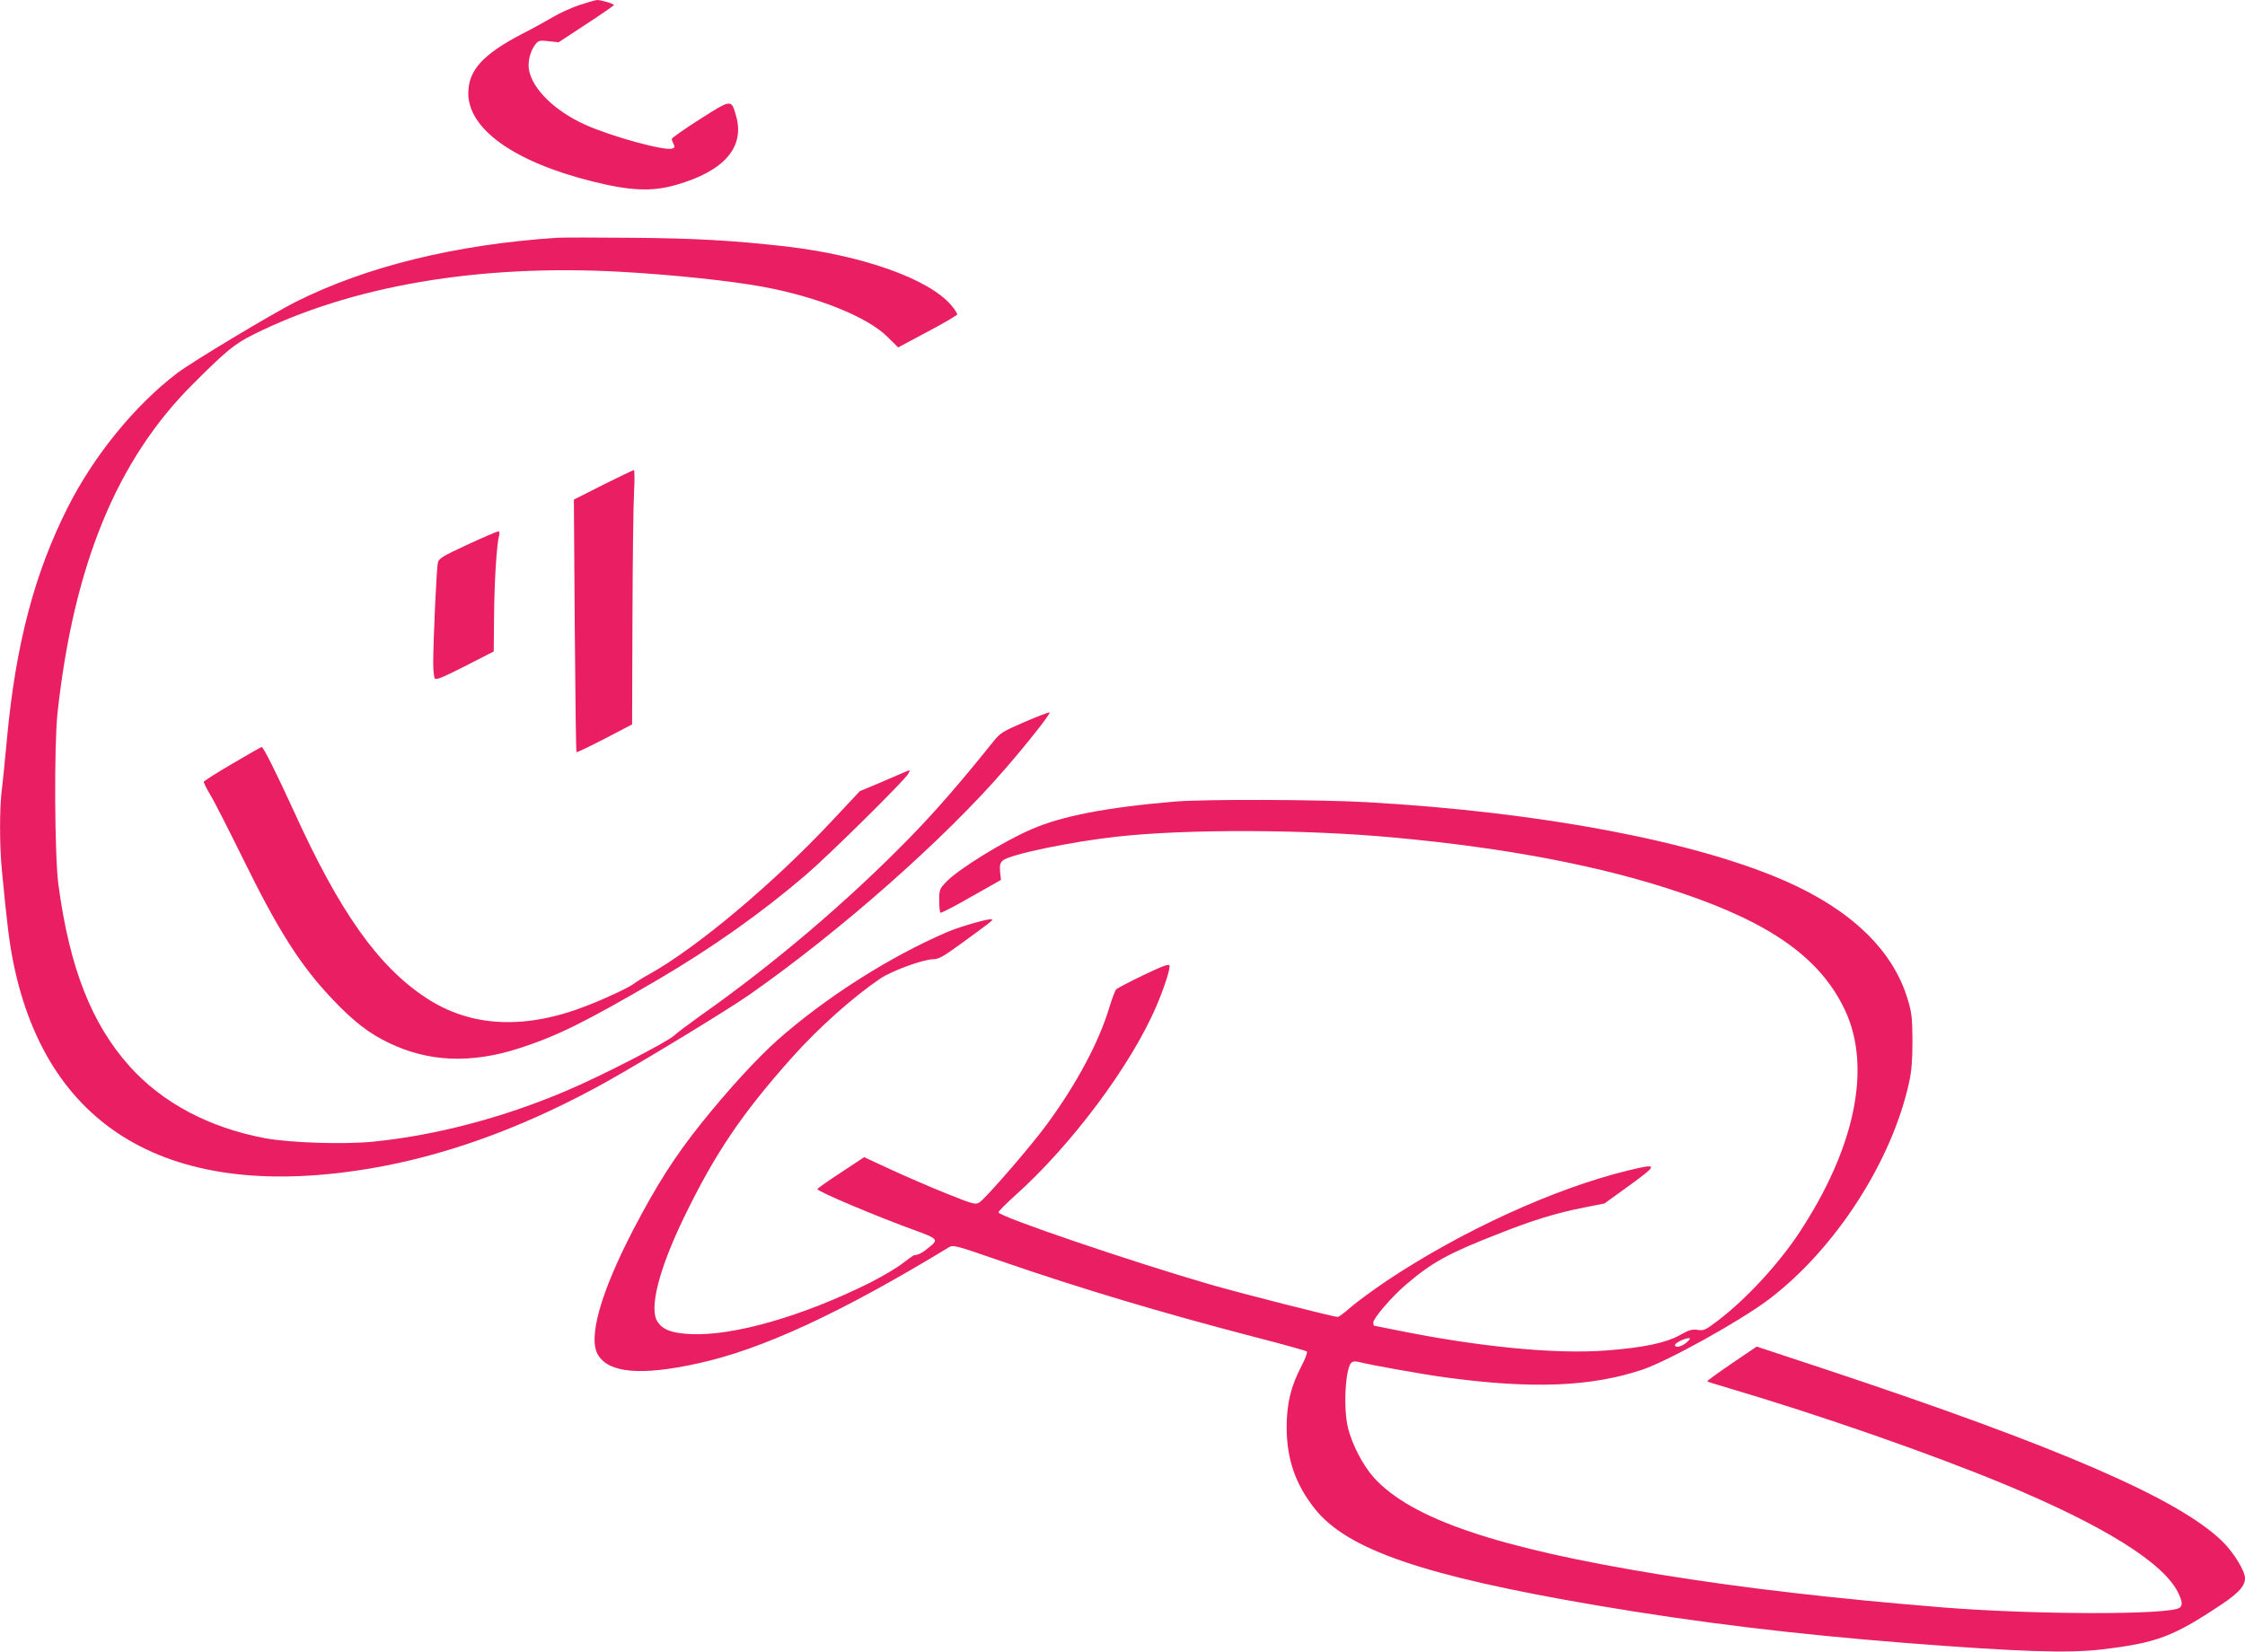 <?xml version="1.0" standalone="no"?>
<!DOCTYPE svg PUBLIC "-//W3C//DTD SVG 20010904//EN"
 "http://www.w3.org/TR/2001/REC-SVG-20010904/DTD/svg10.dtd">
<svg version="1.0" xmlns="http://www.w3.org/2000/svg"
 width="1280pt" height="942pt" viewBox="0 0 1280 942"
 preserveAspectRatio="xMidYMid meet">
<g transform="translate(0,942) scale(0.1,-0.1)"
fill="#e91e63" stroke="none">
<path d="M3303 9391 c-45 -15 -113 -46 -150 -68 -37 -22 -116 -66 -176 -96
-225 -118 -306 -207 -307 -338 -1 -205 262 -392 705 -503 219 -55 344 -60 481
-20 275 79 393 216 340 396 -27 93 -25 93 -206 -22 -88 -56 -160 -107 -160
-112 0 -5 5 -18 10 -29 9 -15 7 -21 -6 -26 -41 -16 -350 69 -498 136 -173 78
-301 204 -320 313 -8 46 7 106 35 143 20 25 25 26 78 20 l56 -6 157 103 c87
57 158 106 158 109 0 8 -72 29 -96 29 -11 -1 -56 -14 -101 -29z"/>
<path d="M3175 8064 c-575 -38 -1085 -163 -1488 -365 -135 -68 -595 -344 -677
-407 -241 -183 -476 -472 -624 -766 -189 -374 -296 -780 -346 -1315 -11 -119
-24 -252 -30 -297 -13 -104 -13 -320 1 -459 28 -296 42 -409 65 -524 198 -977
937 -1383 2109 -1161 414 79 843 241 1275 482 229 129 687 408 812 495 519
363 1117 891 1463 1293 138 160 258 314 249 317 -6 2 -70 -23 -144 -55 -125
-54 -138 -62 -178 -113 -194 -241 -332 -400 -482 -553 -350 -358 -769 -714
-1185 -1007 -66 -47 -134 -98 -151 -114 -39 -37 -420 -233 -614 -315 -361
-154 -750 -256 -1107 -291 -168 -16 -469 -6 -611 20 -320 60 -586 202 -773
410 -218 244 -342 561 -406 1036 -22 166 -25 793 -5 980 93 845 338 1442 772
1875 189 189 238 229 342 281 557 279 1288 404 2098 359 300 -17 631 -52 813
-86 311 -58 592 -171 707 -285 l61 -60 167 89 c91 48 167 93 169 98 2 6 -13
30 -34 54 -130 151 -506 284 -945 335 -304 34 -513 46 -873 49 -203 2 -397 2
-430 0z"/>
<path d="M3438 6655 l-166 -84 5 -718 c3 -395 7 -720 10 -722 2 -3 74 32 160
76 l157 82 2 598 c1 329 5 655 9 726 4 70 3 127 -1 126 -5 0 -84 -38 -176 -84z"/>
<path d="M2665 6314 c-138 -64 -161 -77 -168 -101 -8 -28 -26 -426 -27 -573 0
-41 4 -81 9 -89 7 -10 44 5 172 70 l164 84 2 210 c2 197 15 402 29 453 4 15 2
22 -7 21 -8 -1 -86 -34 -174 -75z"/>
<path d="M1325 5065 c-88 -51 -161 -98 -163 -103 -1 -5 15 -38 36 -73 22 -35
104 -197 184 -359 207 -422 332 -618 520 -815 118 -123 204 -190 319 -244 223
-107 464 -117 736 -30 217 70 376 148 790 390 312 183 595 383 848 600 133
114 565 541 584 577 12 23 12 23 -21 9 -18 -8 -83 -36 -144 -62 l-112 -47
-163 -174 c-331 -353 -761 -714 -1031 -866 -40 -22 -80 -47 -89 -54 -22 -20
-148 -80 -262 -125 -358 -143 -670 -129 -927 40 -275 181 -493 489 -755 1066
-98 214 -173 365 -183 365 -4 0 -79 -43 -167 -95z"/>
<path d="M6700 4849 c-390 -33 -645 -82 -819 -158 -162 -70 -416 -227 -486
-300 -38 -40 -40 -45 -40 -106 0 -35 3 -66 7 -70 3 -3 82 37 175 91 l170 96
-5 47 c-3 37 0 50 16 64 38 34 386 107 652 136 397 44 1069 42 1575 -5 645
-59 1189 -163 1635 -314 518 -174 800 -375 939 -670 154 -327 58 -789 -264
-1275 -119 -178 -298 -372 -459 -495 -72 -55 -81 -59 -116 -54 -31 5 -49 0
-101 -29 -80 -45 -208 -72 -417 -88 -289 -23 -731 20 -1202 116 -68 14 -124
25 -126 25 -2 0 -4 8 -4 18 0 25 106 148 187 217 149 127 239 177 529 290 191
76 328 118 486 149 l116 23 144 104 c163 119 163 126 -6 85 -418 -101 -951
-344 -1381 -631 -77 -52 -168 -119 -203 -149 -35 -31 -68 -56 -75 -56 -24 0
-542 132 -727 185 -445 129 -1198 385 -1207 411 -2 5 40 47 92 94 323 288 664
745 808 1082 44 103 80 213 75 232 -2 11 -38 -2 -147 -54 -79 -38 -150 -75
-157 -82 -6 -7 -24 -53 -39 -103 -59 -196 -184 -432 -354 -664 -91 -125 -347
-421 -387 -448 -22 -14 -34 -11 -191 52 -92 37 -235 99 -317 137 l-149 69
-133 -88 c-74 -48 -134 -91 -134 -94 0 -13 329 -152 540 -229 151 -55 153 -58
96 -104 -39 -32 -56 -41 -87 -45 -3 -1 -32 -22 -65 -47 -32 -25 -115 -74 -184
-109 -381 -190 -776 -304 -1020 -293 -110 5 -162 25 -192 72 -48 76 10 300
151 592 179 369 330 592 618 915 149 167 344 341 501 448 67 45 247 111 305
111 28 0 58 17 153 86 173 126 186 136 180 141 -8 9 -178 -39 -255 -72 -327
-140 -695 -374 -969 -617 -116 -103 -286 -289 -433 -473 -152 -190 -255 -352
-388 -607 -187 -360 -260 -619 -201 -715 62 -103 245 -119 565 -49 367 79 820
289 1435 663 24 15 39 11 290 -76 472 -163 919 -296 1459 -437 156 -40 288
-77 292 -81 5 -5 -9 -42 -31 -84 -60 -115 -84 -212 -84 -349 0 -178 49 -323
159 -462 184 -235 623 -385 1609 -553 572 -97 1119 -164 1771 -215 631 -49
917 -59 1109 -36 312 37 406 72 683 257 98 66 133 105 133 149 0 42 -65 147
-129 210 -249 243 -926 537 -2265 982 l-390 129 -143 -97 c-79 -54 -141 -99
-139 -101 2 -3 57 -20 122 -39 521 -154 1147 -372 1572 -548 568 -236 909
-449 991 -619 24 -50 26 -70 9 -85 -53 -42 -826 -41 -1358 2 -614 50 -1132
110 -1600 186 -934 152 -1422 317 -1637 554 -61 68 -123 186 -147 282 -28 109
-16 345 20 374 9 8 24 8 51 1 58 -15 354 -68 478 -85 498 -68 837 -55 1131 44
149 51 556 277 719 400 379 287 704 790 801 1243 13 59 18 124 18 232 -1 133
-4 160 -28 239 -84 278 -322 507 -697 672 -518 227 -1394 393 -2379 449 -272
16 -936 18 -1100 4z m2917 -3084 c-29 -25 -67 -34 -67 -15 0 12 56 39 80 39
10 0 5 -8 -13 -24z"/>
</g>
</svg>
